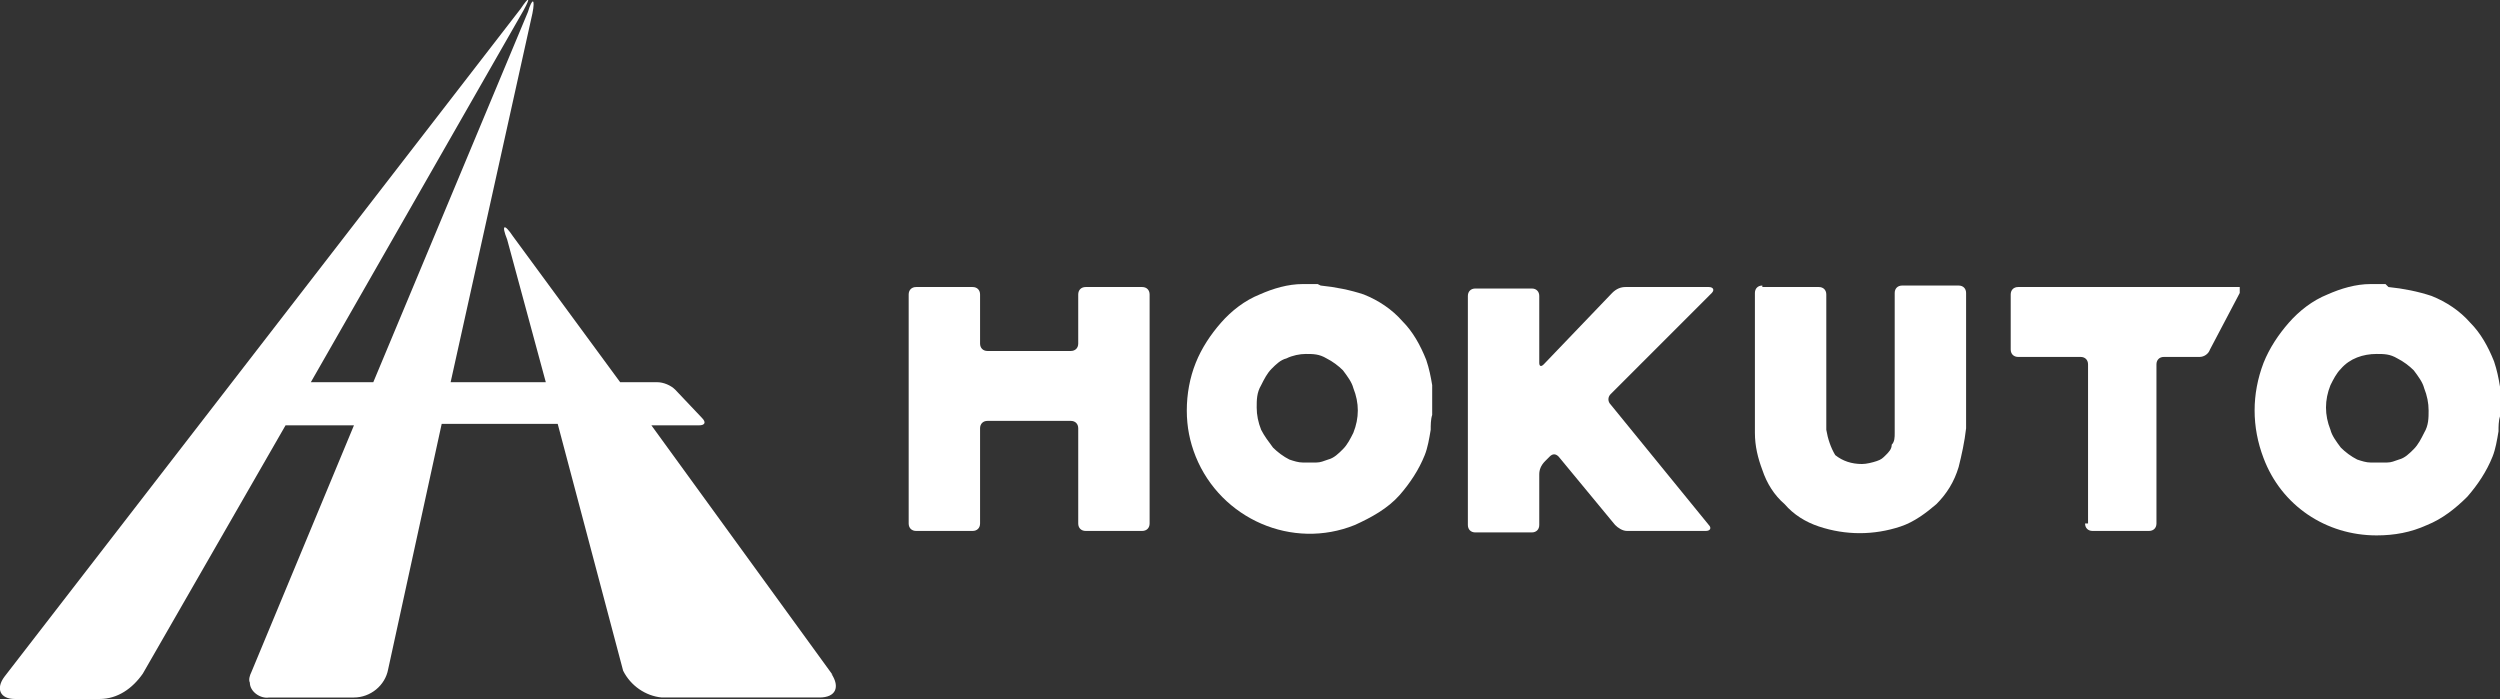 <svg xmlns="http://www.w3.org/2000/svg" viewBox="0 0 168.1 47"><rect x="0" y="0" width="168.1" height="47" fill="#333333" stroke="none"/><defs><style>.cls-1{fill:#fff}</style></defs><g id="_グループ_5083" data-name="グループ_5083"><path class="cls-1" d="M56 45.4L43.8 28.6H47c.4 0 .5-.2.2-.5l-1.8-1.9c-.3-.3-.8-.5-1.2-.5h-2.5l-7.2-9.8c-.6-.9-.8-.8-.4.2l2.6 9.6h-6.4L35.8.9c.2-1 0-1.1-.3-.1L25.1 25.7h-4.2L35.2.7c.5-.9.4-1-.2-.1L.3 45.5c-.6.8-.3 1.5.7 1.5h5.7c1.2 0 2.2-.7 2.9-1.7l9.6-16.7h4.6l-6.9 16.6c-.1.2-.2.5-.1.7 0 .6.7 1.1 1.3 1h5.7c1.1 0 2.1-.8 2.3-1.9l3.6-16.5h7.8l4.4 16.6c.5 1 1.5 1.7 2.6 1.8h10.6c1.1 0 1.4-.7.8-1.6z"/><path id="_パス_172" data-name="パス_172" class="cls-1" d="M160.4 19.1h-1c-1 0-2 .3-2.9.7-1 .4-1.9 1.1-2.6 1.9-.7.8-1.3 1.7-1.7 2.7-.8 2.1-.8 4.3 0 6.4 1.2 3.2 4.2 5.2 7.6 5.2 1.2 0 2.3-.2 3.4-.7 1-.4 1.9-1.1 2.7-1.9.7-.8 1.3-1.7 1.7-2.7.2-.5.3-1.1.4-1.7 0-.3 0-.7.1-1v-2c-.1-.6-.2-1.1-.4-1.7-.4-1-.9-1.9-1.6-2.6-.7-.8-1.6-1.4-2.6-1.8-.9-.3-1.9-.5-2.9-.6zm0 12h-1c-.3 0-.6-.1-.9-.2-.4-.2-.8-.5-1.1-.8-.3-.4-.6-.8-.7-1.2-.4-1-.4-2 0-3 .2-.4.4-.8.7-1.1.6-.7 1.5-1 2.4-1 .5 0 .9 0 1.4.3.4.2.8.5 1.1.8.3.4.6.8.7 1.2.2.5.3 1 .3 1.5s0 1-.3 1.5c-.2.4-.4.8-.7 1.1-.3.3-.6.6-1 .7-.3.1-.5.2-.8.2z"/><path id="_パス_171" data-name="パス_171" class="cls-1" d="M140.2 35.2c0 .3.2.5.5.5h3.8c.3 0 .5-.2.5-.5V24.5c0-.3.2-.5.5-.5h2.4c.3 0 .6-.2.7-.5l2-3.8v-.4h-14.9c-.3 0-.5.2-.5.5v3.7c0 .3.2.5.5.5h4.2c.3 0 .5.2.5.5v10.7z"/><path id="_パス_170" data-name="パス_170" class="cls-1" d="M118.5 19.2c-.3 0-.5.2-.5.5v9.4c0 .9.2 1.7.5 2.5.3.9.8 1.7 1.5 2.3.6.7 1.4 1.2 2.3 1.5 1.8.6 3.7.6 5.5 0 .9-.3 1.7-.9 2.4-1.5.7-.7 1.2-1.5 1.5-2.5.2-.8.4-1.7.5-2.6v-9.1c0-.3-.2-.5-.5-.5h-3.8c-.3 0-.5.2-.5.5v9.4c0 .3 0 .6-.2.8 0 .3-.2.5-.4.7-.2.2-.3.3-.6.4-.3.1-.7.2-1 .2-.7 0-1.3-.2-1.8-.6-.3-.5-.5-1.1-.6-1.7v-9.1c0-.3-.2-.5-.5-.5h-3.8z"/><path id="_パス_169" data-name="パス_169" class="cls-1" d="M108.6 35.3c.2.2.5.4.8.4h5.3c.3 0 .4-.2.2-.4l-6.6-8.1c-.2-.2-.2-.5 0-.7l6.8-6.8c.2-.2.1-.4-.2-.4h-5.6c-.3 0-.6.1-.9.4l-4.6 4.8c-.2.2-.3.1-.3-.1v-4.5c0-.3-.2-.5-.5-.5h-3.8c-.3 0-.5.2-.5.5v15.4c0 .3.2.5.5.5h3.8c.3 0 .5-.2.5-.5v-3.4c0-.3.1-.6.4-.9l.3-.3c.2-.2.4-.2.6 0l3.8 4.6z"/><path id="_パス_168" data-name="パス_168" class="cls-1" d="M88.6 19.1h-1c-1 0-2 .3-2.9.7-1 .4-1.9 1.1-2.6 1.9-.7.8-1.3 1.7-1.7 2.7-.4 1-.6 2.1-.6 3.2s.2 2.1.6 3.1c1.7 4.2 6.5 6.3 10.7 4.6 1.1-.5 2.2-1.1 3-2 .7-.8 1.3-1.7 1.7-2.7.2-.5.3-1.1.4-1.7 0-.3 0-.7.1-1v-2c-.1-.6-.2-1.1-.4-1.7-.4-1-.9-1.9-1.6-2.6-.7-.8-1.6-1.4-2.6-1.8-.9-.3-1.9-.5-2.9-.6zm0 12h-1c-.3 0-.6-.1-.9-.2-.4-.2-.8-.5-1.1-.8-.3-.4-.6-.8-.8-1.2-.2-.5-.3-1-.3-1.5s0-1 .3-1.5c.2-.4.4-.8.7-1.1.3-.3.6-.6 1-.7.4-.2.9-.3 1.3-.3.5 0 .9 0 1.4.3.4.2.8.5 1.1.8.3.4.6.8.7 1.2.4 1 .4 2 0 3-.2.4-.4.8-.7 1.1-.3.3-.6.6-1 .7-.3.1-.5.2-.8.2z"/><path id="_パス_177" data-name="パス_177" class="cls-1" d="M72.5 35.2c0 .3.2.5.5.5h3.8c.3 0 .5-.2.5-.5V19.8c0-.3-.2-.5-.5-.5H73c-.3 0-.5.2-.5.5v3.3c0 .3-.2.5-.5.5h-5.6c-.3 0-.5-.2-.5-.5v-3.3c0-.3-.2-.5-.5-.5h-3.8c-.3 0-.5.2-.5.5v15.4c0 .3.2.5.5.5h3.8c.3 0 .5-.2.5-.5v-6.4c0-.3.2-.5.5-.5H72c.3 0 .5.2.5.5v6.4z"/></g></svg>
